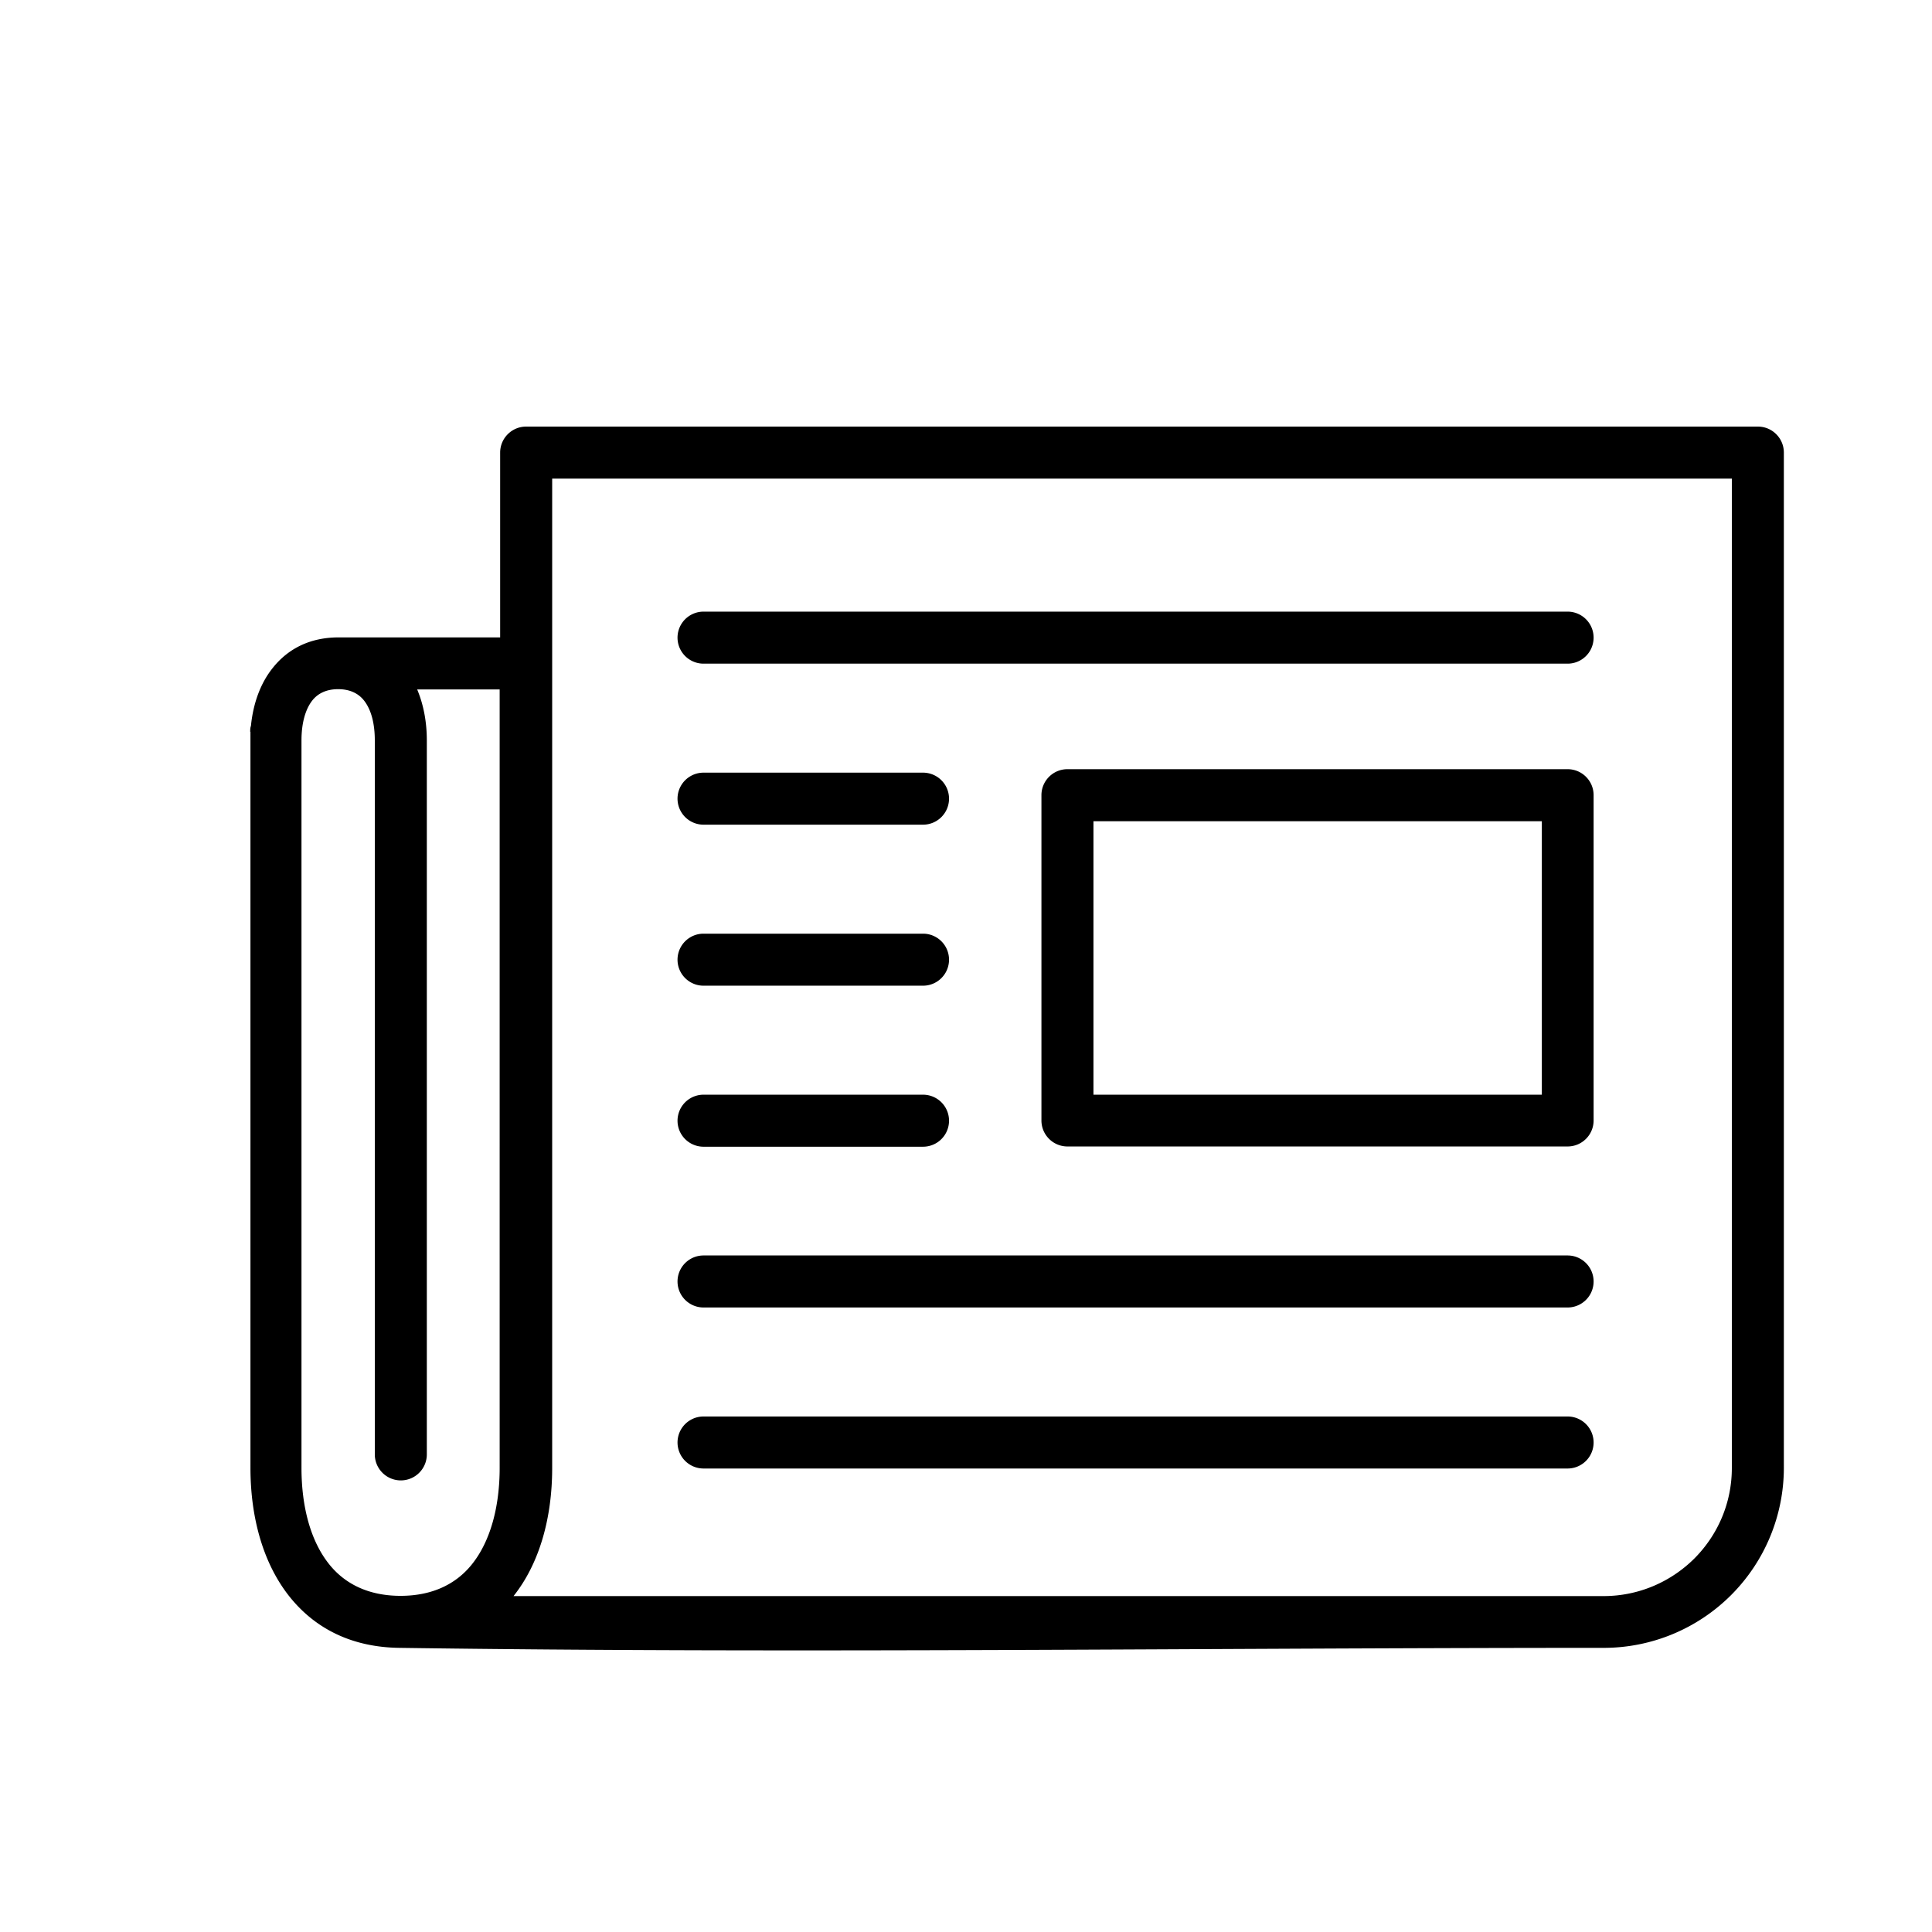 <svg xmlns="http://www.w3.org/2000/svg" viewBox="0 0 77.99 77.99"><path d="M10.1 29.54c0-.08 0-.16.03-.24.09-.9.38-1.72.89-2.35.61-.76 1.49-1.22 2.65-1.22h6.52v-7.46c0-.58.47-1.05 1.05-1.05h49.72c.58 0 1.05.47 1.05 1.05v40.98a7.273 7.273 0 0 1-7.27 7.27c-16.15 0-32.47.23-48.6 0-1.94-.02-3.41-.78-4.43-2.04-1.08-1.34-1.6-3.2-1.6-5.23V29.54Zm6.74-1.71c.26.62.39 1.32.39 2.06v28.82a1.05 1.05 0 1 1-2.1 0V29.89c0-.67-.14-1.25-.45-1.63-.22-.27-.56-.44-1.03-.44s-.81.17-1.03.44c-.3.37-.45.95-.45 1.63v29.36c0 1.58.37 2.97 1.13 3.91.63.78 1.58 1.26 2.87 1.26s2.24-.48 2.87-1.26c.76-.94 1.13-2.34 1.13-3.91V27.83h-3.35Zm5.45-1.06v32.49c0 2.01-.51 3.85-1.56 5.17h44c1.43 0 2.72-.58 3.66-1.51.94-.94 1.52-2.23 1.52-3.66V19.32H22.29v7.44Zm40.99 30.41a1.05 1.05 0 1 1 0 2.1H28.4a1.05 1.05 0 1 1 0-2.1zm0-6.5a1.05 1.05 0 1 1 0 2.1H28.4a1.05 1.05 0 1 1 0-2.1zm-26.02-6.49a1.05 1.05 0 1 1 0 2.1H28.4a1.05 1.05 0 1 1 0-2.1zm0-6.5a1.05 1.05 0 1 1 0 2.1H28.4a1.05 1.05 0 1 1 0-2.1zm0-6.5a1.05 1.05 0 1 1 0 2.1H28.4a1.05 1.05 0 1 1 0-2.1zm26.02-6.5a1.05 1.05 0 1 1 0 2.1H28.4a1.05 1.05 0 1 1 0-2.1zm-1.04 8.46h-18.1v11.04h18.1zm-19.15-2.1h20.19c.58 0 1.05.47 1.05 1.05v13.13c0 .58-.47 1.05-1.05 1.05H43.09c-.58 0-1.05-.47-1.05-1.05V32.1c0-.58.47-1.05 1.05-1.05"/></svg>